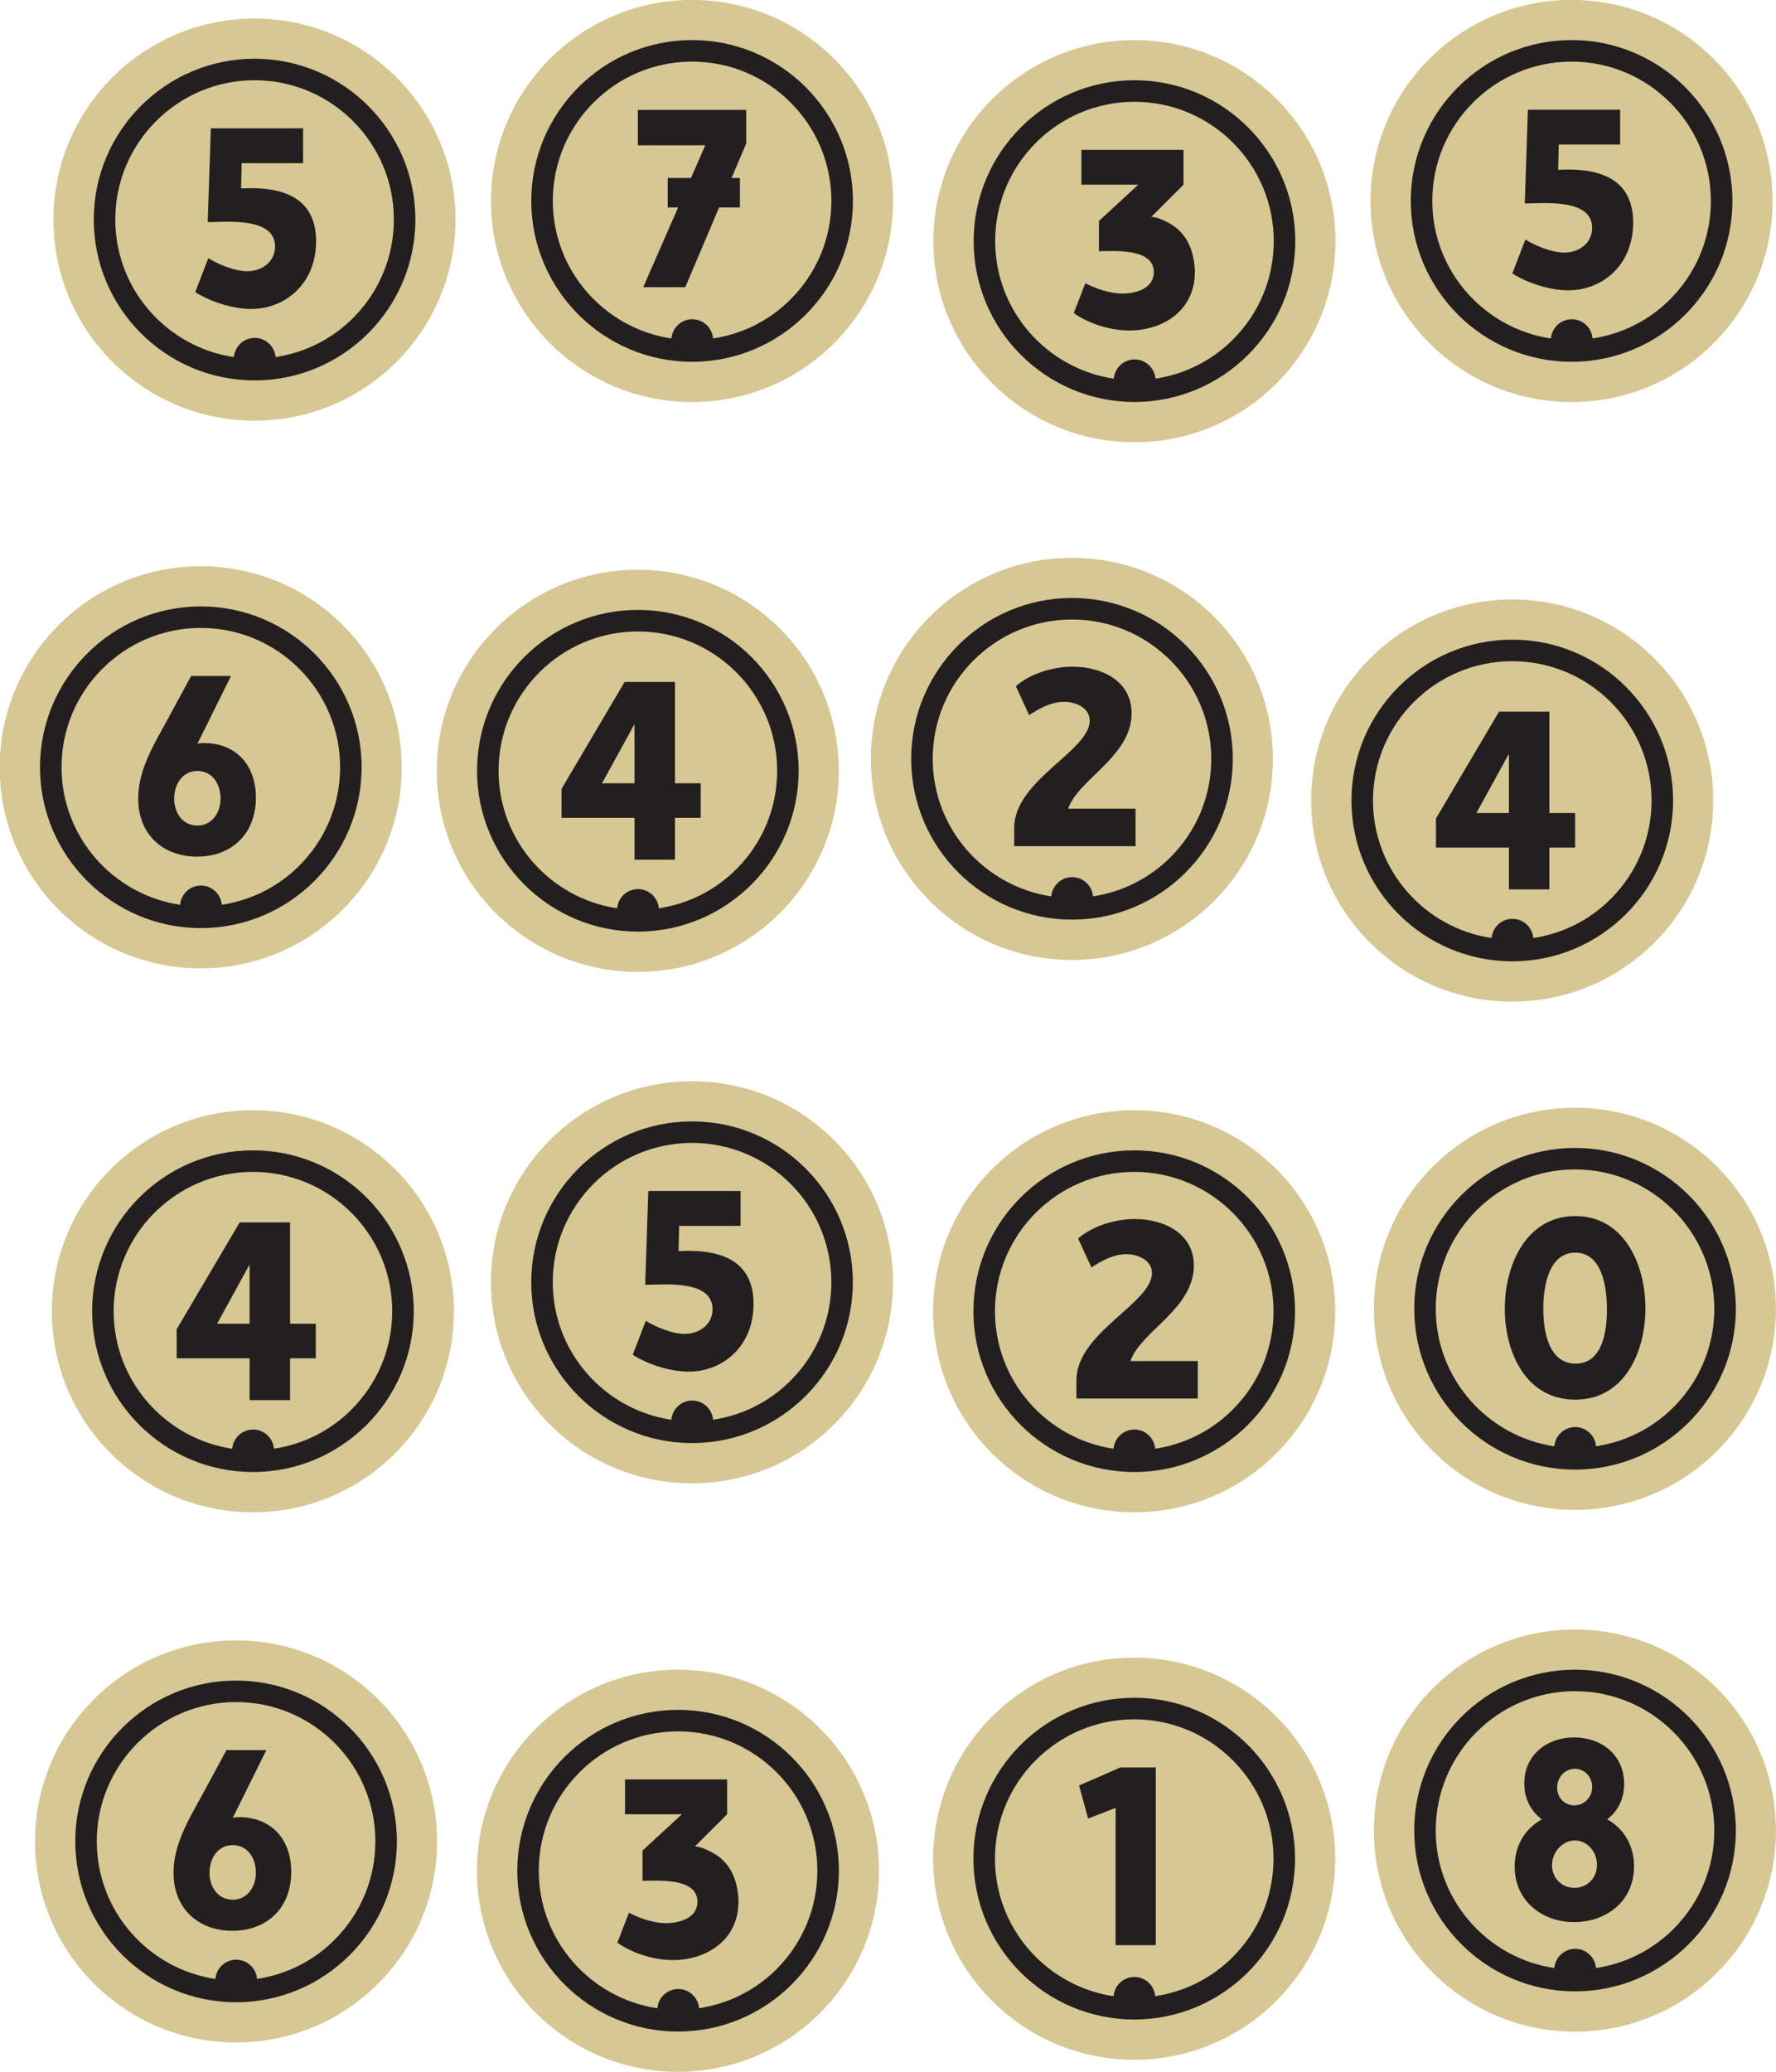 <?xml version="1.0" encoding="UTF-8" standalone="no"?>
<!-- Created with Inkscape (http://www.inkscape.org/) -->

<svg
   xmlns:dc="http://purl.org/dc/elements/1.1/"
   xmlns:cc="http://creativecommons.org/ns#"
   xmlns:rdf="http://www.w3.org/1999/02/22-rdf-syntax-ns#"
   xmlns:svg="http://www.w3.org/2000/svg"
   xmlns="http://www.w3.org/2000/svg"
   xmlns:sodipodi="http://sodipodi.sourceforge.net/DTD/sodipodi-0.dtd"
   xmlns:inkscape="http://www.inkscape.org/namespaces/inkscape"
   inkscape:export-filename="D:\_todo\export.png"
   width="29.396mm"
   height="34.282mm"
   viewBox="0 0 29.396 34.282"
   version="1.1"
   id="svg15014"
   inkscape:version="0.92.4 (5da689c313, 2019-01-14)"
   sodipodi:docname="abaku-start-21.svg">
  <defs
     id="defs15008">
    <clipPath
       id="clipPath496"
       clipPathUnits="userSpaceOnUse">
      <path
         inkscape:connector-curvature="0"
         id="path494"
         d="M 0,6075.365 H 597.28 V 0 H 0 Z" />
    </clipPath>
  </defs>
  <sodipodi:namedview
     id="base"
     pagecolor="#ffffff"
     bordercolor="#666666"
     borderopacity="1.0"
     inkscape:pageopacity="0.0"
     inkscape:pageshadow="2"
     inkscape:zoom="1.4"
     inkscape:cx="31.633998"
     inkscape:cy="318.06562"
     inkscape:document-units="mm"
     inkscape:current-layer="layer1"
     showgrid="false"
     inkscape:window-width="1920"
     inkscape:window-height="1017"
     inkscape:window-x="-8"
     inkscape:window-y="-8"
     inkscape:window-maximized="1" />
  <g
     inkscape:label="Vrstva 1"
     inkscape:groupmode="layer"
     id="layer1"
     transform="translate(-91.179,-316.713)">
    <g
       transform="matrix(0.353,0,0,-0.353,98.718,320.347)"
       id="g5554">
      <path
         inkscape:connector-curvature="0"
         id="path5556"
         style="fill:#d6c793;fill-opacity:1;fill-rule:nonzero;stroke:none"
         d="m 0,0 c 0,-5.205 -4.22,-9.426 -9.426,-9.426 -5.205,0 -9.424,4.221 -9.424,9.426 0,5.205 4.219,9.424 9.424,9.424 C -4.22,9.424 0,5.205 0,0" />
    </g>
    <g
       transform="matrix(0.353,0,0,-0.353,97.022,321.976)"
       id="g5558">
      <path
         inkscape:connector-curvature="0"
         id="path5560"
         style="fill:#231f20;fill-opacity:1;fill-rule:nonzero;stroke:none"
         d="m 0,0 c -0.999,-0.998 -2.264,-1.623 -3.631,-1.83 -0.045,0.504 -0.463,0.9 -0.978,0.9 -0.516,0 -0.934,-0.398 -0.977,-0.902 -3.142,0.473 -5.561,3.178 -5.561,6.449 0,3.602 2.929,6.531 6.53,6.531 3.602,0 6.532,-2.929 6.532,-6.531 C 1.915,2.875 1.234,1.236 0,0 m -4.617,12.156 c -4.156,0 -7.539,-3.383 -7.539,-7.539 0,-4.158 3.383,-7.541 7.539,-7.541 4.159,0 7.541,3.383 7.541,7.541 0,4.156 -3.382,7.539 -7.541,7.539" />
    </g>
    <g
       transform="matrix(0.353,0,0,-0.353,94.617,320.389)"
       id="g5562">
      <path
         inkscape:connector-curvature="0"
         id="path5564"
         style="fill:#231f20;fill-opacity:1;fill-rule:nonzero;stroke:none"
         d="M 0,0 0.146,4.398 H 4.472 V 2.764 H 1.592 L 1.565,1.58 c 2.017,0.109 3.516,-0.463 3.516,-2.476 0,-2.002 -1.459,-3.174 -3.037,-3.174 -0.85,0 -1.898,0.326 -2.628,0.789 l 0.611,1.593 C 0.53,-2 1.288,-2.301 1.858,-2.301 c 0.676,0 1.3,0.436 1.3,1.158 C 3.158,0.26 0.849,0 0,0" />
    </g>
    <g
       transform="matrix(0.353,0,0,-0.353,113.283,320.704)"
       id="g5566">
      <path
         inkscape:connector-curvature="0"
         id="path5568"
         style="fill:#d6c793;fill-opacity:1;fill-rule:nonzero;stroke:none"
         d="m 0,0 c 0,-5.205 -4.221,-9.426 -9.426,-9.426 -5.205,0 -9.426,4.221 -9.426,9.426 0,5.205 4.221,9.426 9.426,9.426 C -4.221,9.426 0,5.205 0,0" />
    </g>
    <g
       transform="matrix(0.353,0,0,-0.353,111.586,322.332)"
       id="g5570">
      <path
         inkscape:connector-curvature="0"
         id="path5572"
         style="fill:#231f20;fill-opacity:1;fill-rule:nonzero;stroke:none"
         d="m 0,0 c -0.999,-1 -2.264,-1.625 -3.631,-1.832 -0.045,0.504 -0.464,0.9 -0.977,0.9 -0.517,0 -0.934,-0.396 -0.979,-0.902 -3.141,0.473 -5.56,3.18 -5.56,6.449 0,3.602 2.929,6.531 6.531,6.531 3.601,0 6.531,-2.929 6.531,-6.531 C 1.915,2.873 1.235,1.234 0,0 m -4.616,12.156 c -4.158,0 -7.54,-3.383 -7.54,-7.541 0,-4.158 3.382,-7.541 7.54,-7.541 4.157,0 7.54,3.383 7.54,7.541 0,4.158 -3.383,7.541 -7.54,7.541" />
    </g>
    <g
       transform="matrix(0.353,0,0,-0.353,109.368,320.87)"
       id="g5574">
      <path
         inkscape:connector-curvature="0"
         id="path5576"
         style="fill:#231f20;fill-opacity:1;fill-rule:nonzero;stroke:none"
         d="M 0,0 V 1.416 L 1.845,3.119 H -0.821 V 4.752 H 3.967 V 3.119 L 2.455,1.607 c 0.199,0 0.49,-0.109 0.69,-0.216 0.916,-0.438 1.3,-1.241 1.353,-2.276 V -0.98 c 0,-1.825 -1.525,-2.737 -3.064,-2.737 -0.915,0 -1.937,0.328 -2.614,0.819 l 0.545,1.4 c 0.449,-0.244 1.14,-0.488 1.738,-0.488 0.543,0 1.471,0.189 1.471,1.006 C 2.574,0.164 0.678,0 0,0" />
    </g>
    <g
       transform="matrix(0.353,0,0,-0.353,105.96,320.039)"
       id="g5578">
      <path
         inkscape:connector-curvature="0"
         id="path5580"
         style="fill:#d6c793;fill-opacity:1;fill-rule:nonzero;stroke:none"
         d="m 0,0 c 0,-5.205 -4.219,-9.426 -9.425,-9.426 -5.204,0 -9.425,4.221 -9.425,9.426 0,5.205 4.221,9.426 9.425,9.426 C -4.219,9.426 0,5.205 0,0" />
    </g>
    <g
       transform="matrix(0.353,0,0,-0.353,104.264,321.667)"
       id="g5582">
      <path
         inkscape:connector-curvature="0"
         id="path5584"
         style="fill:#231f20;fill-opacity:1;fill-rule:nonzero;stroke:none"
         d="m 0,0 c -0.999,-1 -2.265,-1.625 -3.632,-1.832 -0.045,0.504 -0.461,0.9 -0.976,0.9 -0.516,0 -0.934,-0.396 -0.979,-0.902 -3.141,0.473 -5.56,3.18 -5.56,6.449 0,3.602 2.929,6.531 6.53,6.531 3.602,0 6.532,-2.929 6.532,-6.531 C 1.915,2.873 1.234,1.234 0,0 m -4.617,12.156 c -4.157,0 -7.54,-3.383 -7.54,-7.541 0,-4.158 3.383,-7.541 7.54,-7.541 4.158,0 7.542,3.383 7.542,7.541 0,4.158 -3.384,7.541 -7.542,7.541" />
    </g>
    <g
       transform="matrix(0.353,0,0,-0.353,103.53,318.532)"
       id="g5586">
      <path
         inkscape:connector-curvature="0"
         id="path5588"
         style="fill:#231f20;fill-opacity:1;fill-rule:nonzero;stroke:none"
         d="m 0,0 h -5.08 v -1.658 h 3.162 L -2.589,-3.189 H -3.68 v -1.383 h 0.487 l -1.635,-3.739 h 1.971 l 1.586,3.739 h 0.977 v 1.383 H -0.686 L 0,-1.576 Z" />
    </g>
    <g
       transform="matrix(0.353,0,0,-0.353,120.518,320.039)"
       id="g5590">
      <path
         inkscape:connector-curvature="0"
         id="path5592"
         style="fill:#d6c793;fill-opacity:1;fill-rule:nonzero;stroke:none"
         d="m 0,0 c 0,-5.205 -4.221,-9.426 -9.426,-9.426 -5.205,0 -9.425,4.221 -9.425,9.426 0,5.205 4.22,9.426 9.425,9.426 C -4.221,9.426 0,5.205 0,0" />
    </g>
    <g
       transform="matrix(0.353,0,0,-0.353,118.821,321.667)"
       id="g5594">
      <path
         inkscape:connector-curvature="0"
         id="path5596"
         style="fill:#231f20;fill-opacity:1;fill-rule:nonzero;stroke:none"
         d="m 0,0 c -0.999,-1 -2.263,-1.625 -3.632,-1.832 -0.044,0.504 -0.461,0.9 -0.976,0.9 -0.516,0 -0.934,-0.396 -0.979,-0.902 -3.141,0.473 -5.56,3.178 -5.56,6.449 0,3.602 2.929,6.531 6.531,6.531 3.601,0 6.531,-2.929 6.531,-6.531 C 1.915,2.873 1.235,1.234 0,0 m -4.616,12.156 c -4.158,0 -7.54,-3.383 -7.54,-7.541 0,-4.158 3.382,-7.541 7.54,-7.541 4.158,0 7.541,3.383 7.541,7.541 0,4.158 -3.383,7.541 -7.541,7.541" />
    </g>
    <g
       transform="matrix(0.353,0,0,-0.353,116.417,320.08)"
       id="g5598">
      <path
         inkscape:connector-curvature="0"
         id="path5600"
         style="fill:#231f20;fill-opacity:1;fill-rule:nonzero;stroke:none"
         d="M 0,0 0.146,4.396 H 4.471 V 2.764 H 1.592 L 1.565,1.578 c 2.017,0.11 3.516,-0.463 3.516,-2.476 0,-2.002 -1.458,-3.174 -3.037,-3.174 -0.849,0 -1.898,0.326 -2.628,0.791 l 0.611,1.592 c 0.503,-0.313 1.261,-0.614 1.83,-0.614 0.677,0 1.301,0.438 1.301,1.158 C 3.158,0.258 0.85,0 0,0" />
    </g>
    <g
       transform="matrix(0.353,0,0,-0.353,97.828,329.41)"
       id="g5602">
      <path
         inkscape:connector-curvature="0"
         id="path5604"
         style="fill:#d6c793;fill-opacity:1;fill-rule:nonzero;stroke:none"
         d="m 0,0 c 0,-5.205 -4.219,-9.426 -9.425,-9.426 -5.206,0 -9.425,4.221 -9.425,9.426 0,5.205 4.219,9.424 9.425,9.424 C -4.219,9.424 0,5.205 0,0" />
    </g>
    <g
       transform="matrix(0.353,0,0,-0.353,96.132,331.039)"
       id="g5606">
      <path
         inkscape:connector-curvature="0"
         id="path5608"
         style="fill:#231f20;fill-opacity:1;fill-rule:nonzero;stroke:none"
         d="m 0,0 c -0.998,-0.998 -2.264,-1.623 -3.631,-1.83 -0.045,0.504 -0.463,0.9 -0.977,0.9 -0.516,0 -0.935,-0.398 -0.978,-0.902 -3.141,0.471 -5.56,3.178 -5.56,6.449 0,3.6 2.929,6.531 6.53,6.531 3.602,0 6.532,-2.931 6.532,-6.531 C 1.916,2.875 1.235,1.236 0,0 m -4.616,12.156 c -4.157,0 -7.54,-3.383 -7.54,-7.539 0,-4.158 3.383,-7.541 7.54,-7.541 4.158,0 7.541,3.383 7.541,7.541 0,4.156 -3.383,7.539 -7.541,7.539" />
    </g>
    <g
       transform="matrix(0.353,0,0,-0.353,94.445,329.471)"
       id="g5610">
      <path
         inkscape:connector-curvature="0"
         id="path5612"
         style="fill:#231f20;fill-opacity:1;fill-rule:nonzero;stroke:none"
         d="m 0,0 c -0.702,0 -1.086,-0.639 -1.086,-1.293 0,-0.666 0.397,-1.266 1.086,-1.266 0.691,0 1.089,0.6 1.089,1.266 C 1.089,-0.625 0.717,0 0,0 m -0.013,-4.016 c -1.578,0 -2.759,1.022 -2.759,2.723 0,1.348 0.73,2.52 1.353,3.662 l 1.128,2.084 H 1.58 L 0,1.268 c 0.067,0.027 0.146,0.041 0.307,0.041 1.484,0 2.439,-1.008 2.439,-2.561 0,-1.715 -1.154,-2.764 -2.759,-2.764" />
    </g>
    <g
       transform="matrix(0.353,0,0,-0.353,112.248,329.271)"
       id="g5614">
      <path
         inkscape:connector-curvature="0"
         id="path5616"
         style="fill:#d6c793;fill-opacity:1;fill-rule:nonzero;stroke:none"
         d="m 0,0 c 0,-5.205 -4.221,-9.426 -9.425,-9.426 -5.206,0 -9.425,4.221 -9.425,9.426 0,5.205 4.219,9.426 9.425,9.426 C -4.221,9.426 0,5.205 0,0" />
    </g>
    <g
       transform="matrix(0.353,0,0,-0.353,110.552,330.899)"
       id="g5618">
      <path
         inkscape:connector-curvature="0"
         id="path5620"
         style="fill:#231f20;fill-opacity:1;fill-rule:nonzero;stroke:none"
         d="m 0,0 c -0.998,-0.998 -2.264,-1.625 -3.632,-1.832 -0.044,0.504 -0.462,0.9 -0.977,0.9 -0.516,0 -0.934,-0.396 -0.978,-0.902 -3.142,0.473 -5.56,3.18 -5.56,6.449 0,3.602 2.93,6.531 6.531,6.531 3.6,0 6.53,-2.929 6.53,-6.531 C 1.914,2.873 1.234,1.234 0,0 m -4.616,12.156 c -4.157,0 -7.541,-3.383 -7.541,-7.541 0,-4.158 3.384,-7.539 7.541,-7.539 4.157,0 7.54,3.381 7.54,7.539 0,4.158 -3.383,7.541 -7.54,7.541" />
    </g>
    <g
       transform="matrix(0.353,0,0,-0.353,108.86,330.095)"
       id="g5622">
      <path
         inkscape:connector-curvature="0"
         id="path5624"
         style="fill:#231f20;fill-opacity:1;fill-rule:nonzero;stroke:none"
         d="M 0,0 H 3.156 V -1.758 H -2.533 V -0.9 c 0,2.234 3.541,3.609 3.541,5.025 0,0.611 -0.664,0.885 -1.207,0.885 -0.571,0 -1.155,-0.299 -1.632,-0.627 l -0.624,1.361 c 0.691,0.6 1.752,0.912 2.666,0.912 1.314,0 2.76,-0.638 2.76,-2.177 C 2.971,2.436 0.465,1.389 0,0" />
    </g>
    <g
       transform="matrix(0.353,0,0,-0.353,105.063,329.469)"
       id="g5626">
      <path
         inkscape:connector-curvature="0"
         id="path5628"
         style="fill:#d6c793;fill-opacity:1;fill-rule:nonzero;stroke:none"
         d="m 0,0 c 0,-5.205 -4.221,-9.424 -9.426,-9.424 -5.206,0 -9.426,4.219 -9.426,9.424 0,5.207 4.22,9.426 9.426,9.426 C -4.221,9.426 0,5.207 0,0" />
    </g>
    <g
       transform="matrix(0.353,0,0,-0.353,103.366,331.097)"
       id="g5630">
      <path
         inkscape:connector-curvature="0"
         id="path5632"
         style="fill:#231f20;fill-opacity:1;fill-rule:nonzero;stroke:none"
         d="m 0,0 c -0.998,-0.998 -2.263,-1.625 -3.631,-1.83 -0.044,0.502 -0.463,0.898 -0.978,0.898 -0.515,0 -0.934,-0.396 -0.977,-0.9 -3.141,0.471 -5.56,3.178 -5.56,6.447 0,3.602 2.929,6.531 6.531,6.531 3.601,0 6.531,-2.929 6.531,-6.531 C 1.916,2.875 1.236,1.234 0,0 m -4.615,12.156 c -4.158,0 -7.541,-3.383 -7.541,-7.541 0,-4.156 3.383,-7.539 7.541,-7.539 4.157,0 7.539,3.383 7.539,7.539 0,4.158 -3.382,7.541 -7.539,7.541" />
    </g>
    <g
       transform="matrix(0.353,0,0,-0.353,101.143,329.675)"
       id="g5634">
      <path
         inkscape:connector-curvature="0"
         id="path5636"
         style="fill:#231f20;fill-opacity:1;fill-rule:nonzero;stroke:none"
         d="M 0,0 H 1.525 V 2.777 Z M 3.422,0 H 4.629 V -1.621 H 3.422 V -3.582 H 1.525 v 1.961 h -3.421 v 1.361 l 2.957,5.01 h 2.361 z" />
    </g>
    <g
       transform="matrix(0.353,0,0,-0.353,119.536,329.961)"
       id="g5638">
      <path
         inkscape:connector-curvature="0"
         id="path5640"
         style="fill:#d6c793;fill-opacity:1;fill-rule:nonzero;stroke:none"
         d="m 0,0 c 0,-5.205 -4.221,-9.424 -9.426,-9.424 -5.205,0 -9.426,4.219 -9.426,9.424 0,5.207 4.221,9.426 9.426,9.426 C -4.221,9.426 0,5.207 0,0" />
    </g>
    <g
       transform="matrix(0.353,0,0,-0.353,117.839,331.589)"
       id="g5642">
      <path
         inkscape:connector-curvature="0"
         id="path5644"
         style="fill:#231f20;fill-opacity:1;fill-rule:nonzero;stroke:none"
         d="m 0,0 c -0.998,-0.998 -2.262,-1.625 -3.63,-1.832 -0.044,0.504 -0.463,0.9 -0.978,0.9 -0.515,0 -0.934,-0.396 -0.978,-0.9 -3.141,0.471 -5.56,3.178 -5.56,6.447 0,3.602 2.929,6.531 6.531,6.531 3.601,0 6.531,-2.929 6.531,-6.531 C 1.916,2.875 1.236,1.234 0,0 m -4.615,12.156 c -4.157,0 -7.54,-3.383 -7.54,-7.541 0,-4.156 3.383,-7.539 7.54,-7.539 4.158,0 7.54,3.383 7.54,7.539 0,4.158 -3.382,7.541 -7.54,7.541" />
    </g>
    <g
       transform="matrix(0.353,0,0,-0.353,115.616,330.167)"
       id="g5646">
      <path
         inkscape:connector-curvature="0"
         id="path5648"
         style="fill:#231f20;fill-opacity:1;fill-rule:nonzero;stroke:none"
         d="M 0,0 H 1.525 V 2.779 Z M 3.423,0 H 4.629 V -1.619 H 3.423 V -3.58 H 1.525 v 1.961 h -3.421 v 1.361 l 2.957,5.01 h 2.362 z" />
    </g>
    <g
       transform="matrix(0.353,0,0,-0.353,105.959,337.932)"
       id="g5650">
      <path
         inkscape:connector-curvature="0"
         id="path5652"
         style="fill:#d6c793;fill-opacity:1;fill-rule:nonzero;stroke:none"
         d="m 0,0 c 0,-5.205 -4.219,-9.426 -9.425,-9.426 -5.206,0 -9.425,4.221 -9.425,9.426 0,5.205 4.219,9.424 9.425,9.424 C -4.219,9.424 0,5.205 0,0" />
    </g>
    <g
       transform="matrix(0.353,0,0,-0.353,104.263,339.561)"
       id="g5654">
      <path
         inkscape:connector-curvature="0"
         id="path5656"
         style="fill:#231f20;fill-opacity:1;fill-rule:nonzero;stroke:none"
         d="m 0,0 c -0.998,-0.998 -2.264,-1.623 -3.631,-1.83 -0.045,0.504 -0.463,0.9 -0.978,0.9 -0.515,0 -0.934,-0.398 -0.977,-0.902 -3.142,0.473 -5.561,3.178 -5.561,6.449 0,3.602 2.93,6.531 6.531,6.531 3.601,0 6.532,-2.929 6.532,-6.531 C 1.916,2.875 1.235,1.236 0,0 m -4.616,12.156 c -4.157,0 -7.54,-3.381 -7.54,-7.539 0,-4.158 3.383,-7.541 7.54,-7.541 4.158,0 7.54,3.383 7.54,7.541 0,4.158 -3.382,7.539 -7.54,7.539" />
    </g>
    <g
       transform="matrix(0.353,0,0,-0.353,101.858,337.974)"
       id="g5658">
      <path
         inkscape:connector-curvature="0"
         id="path5660"
         style="fill:#231f20;fill-opacity:1;fill-rule:nonzero;stroke:none"
         d="M 0,0 0.146,4.398 H 4.472 V 2.764 H 1.593 L 1.565,1.58 c 2.017,0.109 3.516,-0.463 3.516,-2.476 0,-2.002 -1.459,-3.174 -3.037,-3.174 -0.85,0 -1.898,0.326 -2.628,0.789 l 0.611,1.593 C 0.53,-2 1.288,-2.301 1.858,-2.301 c 0.676,0 1.3,0.436 1.3,1.158 C 3.158,0.26 0.849,0 0,0" />
    </g>
    <g
       transform="matrix(0.353,0,0,-0.353,113.279,338.412)"
       id="g5662">
      <path
         inkscape:connector-curvature="0"
         id="path5664"
         style="fill:#d6c793;fill-opacity:1;fill-rule:nonzero;stroke:none"
         d="m 0,0 c 0,-5.205 -4.221,-9.424 -9.425,-9.424 -5.207,0 -9.426,4.219 -9.426,9.424 0,5.207 4.219,9.426 9.426,9.426 C -4.221,9.426 0,5.207 0,0" />
    </g>
    <g
       transform="matrix(0.353,0,0,-0.353,111.582,340.04)"
       id="g5666">
      <path
         inkscape:connector-curvature="0"
         id="path5668"
         style="fill:#231f20;fill-opacity:1;fill-rule:nonzero;stroke:none"
         d="m 0,0 c -0.998,-0.998 -2.264,-1.625 -3.631,-1.83 -0.045,0.502 -0.463,0.898 -0.978,0.898 -0.516,0 -0.934,-0.396 -0.977,-0.9 -3.142,0.471 -5.56,3.178 -5.56,6.447 0,3.602 2.929,6.531 6.531,6.531 3.6,0 6.53,-2.929 6.53,-6.531 C 1.915,2.875 1.234,1.234 0,0 m -4.615,12.156 c -4.158,0 -7.541,-3.383 -7.541,-7.541 0,-4.156 3.383,-7.539 7.541,-7.539 4.156,0 7.539,3.383 7.539,7.539 0,4.158 -3.383,7.541 -7.539,7.541" />
    </g>
    <g
       transform="matrix(0.353,0,0,-0.353,109.89,339.236)"
       id="g5670">
      <path
         inkscape:connector-curvature="0"
         id="path5672"
         style="fill:#231f20;fill-opacity:1;fill-rule:nonzero;stroke:none"
         d="m 0,0 h 3.156 v -1.756 h -5.689 v 0.858 c 0,2.232 3.541,3.607 3.541,5.023 0,0.613 -0.664,0.885 -1.207,0.885 -0.571,0 -1.155,-0.299 -1.631,-0.625 l -0.624,1.361 c 0.69,0.598 1.751,0.912 2.666,0.912 1.313,0 2.76,-0.64 2.76,-2.179 C 2.972,2.438 0.465,1.389 0,0" />
    </g>
    <g
       transform="matrix(0.353,0,0,-0.353,120.574,338.371)"
       id="g5674">
      <path
         inkscape:connector-curvature="0"
         id="path5676"
         style="fill:#d6c793;fill-opacity:1;fill-rule:nonzero;stroke:none"
         d="m 0,0 c 0,-5.205 -4.221,-9.426 -9.426,-9.426 -5.205,0 -9.425,4.221 -9.425,9.426 0,5.205 4.22,9.424 9.425,9.424 C -4.221,9.424 0,5.205 0,0" />
    </g>
    <g
       transform="matrix(0.353,0,0,-0.353,116.723,338.37)"
       id="g5678">
      <path
         inkscape:connector-curvature="0"
         id="path5680"
         style="fill:#231f20;fill-opacity:1;fill-rule:nonzero;stroke:none"
         d="m 0,0 c 0,-0.967 0.213,-2.572 1.514,-2.572 1.299,0 1.471,1.605 1.471,2.531 0,1.062 -0.225,2.67 -1.485,2.67 C 0.252,2.629 0,1.035 0,0 m 4.789,0.014 c 0,-2.043 -0.982,-4.276 -3.289,-4.276 -2.309,0 -3.304,2.207 -3.304,4.262 0,2.098 1.035,4.344 3.304,4.344 2.281,0 3.289,-2.246 3.289,-4.33" />
    </g>
    <g
       transform="matrix(0.353,0,0,-0.353,118.878,340)"
       id="g5682">
      <path
         inkscape:connector-curvature="0"
         id="path5684"
         style="fill:#231f20;fill-opacity:1;fill-rule:nonzero;stroke:none"
         d="m 0,0 c -0.998,-0.998 -2.263,-1.623 -3.63,-1.83 -0.045,0.504 -0.464,0.9 -0.978,0.9 -0.516,0 -0.935,-0.398 -0.979,-0.902 -3.141,0.473 -5.56,3.178 -5.56,6.449 0,3.602 2.93,6.531 6.531,6.531 3.601,0 6.531,-2.929 6.531,-6.531 C 1.915,2.875 1.235,1.236 0,0 m -4.616,12.156 c -4.157,0 -7.539,-3.383 -7.539,-7.539 0,-4.158 3.382,-7.541 7.539,-7.541 4.158,0 7.541,3.383 7.541,7.541 0,4.156 -3.383,7.539 -7.541,7.539" />
    </g>
    <g
       transform="matrix(0.353,0,0,-0.353,98.692,338.412)"
       id="g5686">
      <path
         inkscape:connector-curvature="0"
         id="path5688"
         style="fill:#d6c793;fill-opacity:1;fill-rule:nonzero;stroke:none"
         d="m 0,0 c 0,-5.205 -4.221,-9.424 -9.426,-9.424 -5.205,0 -9.425,4.219 -9.425,9.424 0,5.207 4.22,9.426 9.425,9.426 C -4.221,9.426 0,5.207 0,0" />
    </g>
    <g
       transform="matrix(0.353,0,0,-0.353,96.995,340.04)"
       id="g5690">
      <path
         inkscape:connector-curvature="0"
         id="path5692"
         style="fill:#231f20;fill-opacity:1;fill-rule:nonzero;stroke:none"
         d="m 0,0 c -0.998,-0.998 -2.263,-1.625 -3.631,-1.83 -0.044,0.502 -0.463,0.898 -0.977,0.898 -0.516,0 -0.935,-0.396 -0.979,-0.9 -3.141,0.471 -5.56,3.178 -5.56,6.447 0,3.602 2.93,6.531 6.531,6.531 3.601,0 6.531,-2.929 6.531,-6.531 C 1.915,2.875 1.235,1.234 0,0 m -4.616,12.156 c -4.157,0 -7.539,-3.383 -7.539,-7.541 0,-4.156 3.382,-7.539 7.539,-7.539 4.158,0 7.541,3.383 7.541,7.539 0,4.158 -3.383,7.541 -7.541,7.541" />
    </g>
    <g
       transform="matrix(0.353,0,0,-0.353,94.772,338.618)"
       id="g5694">
      <path
         inkscape:connector-curvature="0"
         id="path5696"
         style="fill:#231f20;fill-opacity:1;fill-rule:nonzero;stroke:none"
         d="M 0,0 H 1.525 V 2.777 Z M 3.423,0 H 4.629 V -1.621 H 3.423 V -3.582 H 1.525 v 1.961 h -3.421 v 1.361 l 2.957,5.012 h 2.362 z" />
    </g>
    <g
       transform="matrix(0.353,0,0,-0.353,98.413,347.185)"
       id="g5698">
      <path
         inkscape:connector-curvature="0"
         id="path5700"
         style="fill:#d6c793;fill-opacity:1;fill-rule:nonzero;stroke:none"
         d="m 0,0 c 0,-5.205 -4.22,-9.426 -9.426,-9.426 -5.205,0 -9.424,4.221 -9.424,9.426 0,5.205 4.219,9.424 9.424,9.424 C -4.22,9.424 0,5.205 0,0" />
    </g>
    <g
       transform="matrix(0.353,0,0,-0.353,96.716,348.814)"
       id="g5702">
      <path
         inkscape:connector-curvature="0"
         id="path5704"
         style="fill:#231f20;fill-opacity:1;fill-rule:nonzero;stroke:none"
         d="m 0,0 c -0.999,-0.998 -2.264,-1.623 -3.632,-1.83 -0.044,0.504 -0.462,0.9 -0.977,0.9 -0.516,0 -0.934,-0.398 -0.978,-0.902 -3.142,0.471 -5.561,3.178 -5.561,6.449 0,3.602 2.93,6.531 6.531,6.531 3.602,0 6.532,-2.929 6.532,-6.531 C 1.915,2.875 1.234,1.236 0,0 m -4.617,12.156 c -4.157,0 -7.539,-3.383 -7.539,-7.539 0,-4.158 3.382,-7.541 7.539,-7.541 4.158,0 7.541,3.383 7.541,7.541 0,4.156 -3.383,7.539 -7.541,7.539" />
    </g>
    <g
       transform="matrix(0.353,0,0,-0.353,95.03,347.246)"
       id="g5706">
      <path
         inkscape:connector-curvature="0"
         id="path5708"
         style="fill:#231f20;fill-opacity:1;fill-rule:nonzero;stroke:none"
         d="m 0,0 c -0.703,0 -1.087,-0.639 -1.087,-1.293 0,-0.666 0.398,-1.266 1.087,-1.266 0.69,0 1.088,0.6 1.088,1.266 C 1.088,-0.625 0.717,0 0,0 m -0.014,-4.016 c -1.578,0 -2.759,1.022 -2.759,2.723 0,1.348 0.73,2.52 1.353,3.662 l 1.128,2.084 H 1.579 L 0,1.268 c 0.066,0.027 0.146,0.041 0.305,0.041 1.486,0 2.441,-1.008 2.441,-2.561 0,-1.715 -1.154,-2.764 -2.76,-2.764" />
    </g>
    <g
       transform="matrix(0.353,0,0,-0.353,105.728,347.67)"
       id="g5710">
      <path
         inkscape:connector-curvature="0"
         id="path5712"
         style="fill:#d6c793;fill-opacity:1;fill-rule:nonzero;stroke:none"
         d="m 0,0 c 0,-5.205 -4.22,-9.426 -9.426,-9.426 -5.205,0 -9.426,4.221 -9.426,9.426 0,5.205 4.221,9.424 9.426,9.424 C -4.22,9.424 0,5.205 0,0" />
    </g>
    <g
       transform="matrix(0.353,0,0,-0.353,104.032,349.299)"
       id="g5714">
      <path
         inkscape:connector-curvature="0"
         id="path5716"
         style="fill:#231f20;fill-opacity:1;fill-rule:nonzero;stroke:none"
         d="m 0,0 c -1,-0.998 -2.264,-1.623 -3.631,-1.83 -0.045,0.504 -0.464,0.9 -0.978,0.9 -0.516,0 -0.934,-0.398 -0.979,-0.902 -3.141,0.471 -5.56,3.178 -5.56,6.449 0,3.602 2.929,6.531 6.531,6.531 3.601,0 6.531,-2.929 6.531,-6.531 C 1.914,2.875 1.234,1.236 0,0 m -4.617,12.156 c -4.157,0 -7.539,-3.383 -7.539,-7.539 0,-4.158 3.382,-7.541 7.539,-7.541 4.158,0 7.541,3.383 7.541,7.541 0,4.156 -3.383,7.539 -7.541,7.539" />
    </g>
    <g
       transform="matrix(0.353,0,0,-0.353,101.814,347.836)"
       id="g5718">
      <path
         inkscape:connector-curvature="0"
         id="path5720"
         style="fill:#231f20;fill-opacity:1;fill-rule:nonzero;stroke:none"
         d="M 0,0 V 1.416 L 1.845,3.117 H -0.821 V 4.752 H 3.967 V 3.117 L 2.454,1.607 C 2.653,1.607 2.945,1.498 3.145,1.389 4.06,0.953 4.444,0.15 4.498,-0.885 V -0.98 c 0,-1.825 -1.526,-2.737 -3.065,-2.737 -0.914,0 -1.936,0.326 -2.614,0.817 l 0.545,1.402 c 0.45,-0.244 1.141,-0.49 1.739,-0.49 0.543,0 1.471,0.191 1.471,1.008 C 2.574,0.164 0.677,0 0,0" />
    </g>
    <g
       transform="matrix(0.353,0,0,-0.353,113.279,347.471)"
       id="g5722">
      <path
         inkscape:connector-curvature="0"
         id="path5724"
         style="fill:#d6c793;fill-opacity:1;fill-rule:nonzero;stroke:none"
         d="m 0,0 c 0,-5.205 -4.221,-9.426 -9.425,-9.426 -5.205,0 -9.426,4.221 -9.426,9.426 0,5.205 4.221,9.426 9.426,9.426 C -4.221,9.426 0,5.205 0,0" />
    </g>
    <g
       transform="matrix(0.353,0,0,-0.353,111.582,349.099)"
       id="g5726">
      <path
         inkscape:connector-curvature="0"
         id="path5728"
         style="fill:#231f20;fill-opacity:1;fill-rule:nonzero;stroke:none"
         d="m 0,0 c -0.998,-1 -2.264,-1.625 -3.631,-1.832 -0.045,0.504 -0.463,0.9 -0.977,0.9 -0.517,0 -0.935,-0.398 -0.978,-0.902 -3.141,0.473 -5.56,3.178 -5.56,6.449 0,3.602 2.929,6.531 6.531,6.531 3.6,0 6.53,-2.929 6.53,-6.531 C 1.915,2.873 1.236,1.234 0,0 m -4.615,12.156 c -4.158,0 -7.541,-3.383 -7.541,-7.541 0,-4.158 3.383,-7.541 7.541,-7.541 4.156,0 7.539,3.383 7.539,7.541 0,4.158 -3.383,7.541 -7.539,7.541" />
    </g>
    <g
       transform="matrix(0.353,0,0,-0.353,110.309,345.961)"
       id="g5730">
      <path
         inkscape:connector-curvature="0"
         id="path5732"
         style="fill:#231f20;fill-opacity:1;fill-rule:nonzero;stroke:none"
         d="m 0,0 v -8.332 h -1.884 v 6.439 L -3.171,-2.396 -3.596,-0.844 -1.658,0 Z" />
    </g>
    <g
       transform="matrix(0.353,0,0,-0.353,120.574,347.005)"
       id="g5734">
      <path
         inkscape:connector-curvature="0"
         id="path5736"
         style="fill:#d6c793;fill-opacity:1;fill-rule:nonzero;stroke:none"
         d="m 0,0 c 0,-5.205 -4.219,-9.426 -9.426,-9.426 -5.205,0 -9.424,4.221 -9.424,9.426 0,5.205 4.219,9.424 9.424,9.424 C -4.219,9.424 0,5.205 0,0" />
    </g>
    <g
       transform="matrix(0.353,0,0,-0.353,118.878,348.634)"
       id="g5738">
      <path
         inkscape:connector-curvature="0"
         id="path5740"
         style="fill:#231f20;fill-opacity:1;fill-rule:nonzero;stroke:none"
         d="m 0,0 c -0.999,-0.998 -2.264,-1.623 -3.631,-1.83 -0.045,0.504 -0.463,0.9 -0.977,0.9 -0.516,0 -0.935,-0.398 -0.978,-0.902 -3.143,0.471 -5.562,3.178 -5.562,6.449 0,3.6 2.93,6.531 6.531,6.531 3.601,0 6.532,-2.931 6.532,-6.531 C 1.915,2.875 1.234,1.236 0,0 m -4.617,12.156 c -4.157,0 -7.539,-3.383 -7.539,-7.539 0,-4.158 3.382,-7.541 7.539,-7.541 4.158,0 7.542,3.383 7.542,7.541 0,4.156 -3.384,7.539 -7.542,7.539" />
    </g>
    <g
       transform="matrix(0.353,0,0,-0.353,116.952,346.295)"
       id="g5742">
      <path
         inkscape:connector-curvature="0"
         id="path5744"
         style="fill:#231f20;fill-opacity:1;fill-rule:nonzero;stroke:none"
         d="m 0,0 c 0,-0.449 0.331,-0.83 0.809,-0.83 0.464,0 0.836,0.381 0.836,0.857 0,0.477 -0.358,0.858 -0.809,0.858 C 0.357,0.885 0,0.477 0,0 m -0.239,-3.635 c 0,-0.586 0.437,-1.062 1.048,-1.062 0.61,0 1.06,0.463 1.06,1.076 0,0.627 -0.464,1.144 -1.033,1.144 -0.598,0 -1.075,-0.558 -1.075,-1.158 m 3.382,3.813 c 0,-0.668 -0.265,-1.266 -0.795,-1.662 0.821,-0.461 1.259,-1.266 1.259,-2.205 0,-1.647 -1.313,-2.614 -2.812,-2.614 -1.485,0 -2.785,0.981 -2.785,2.6 0,0.953 0.451,1.758 1.273,2.219 -0.531,0.396 -0.822,0.98 -0.822,1.689 0,1.334 1.074,2.15 2.334,2.15 1.261,0 2.348,-0.802 2.348,-2.177" />
    </g>
  </g>
</svg>
